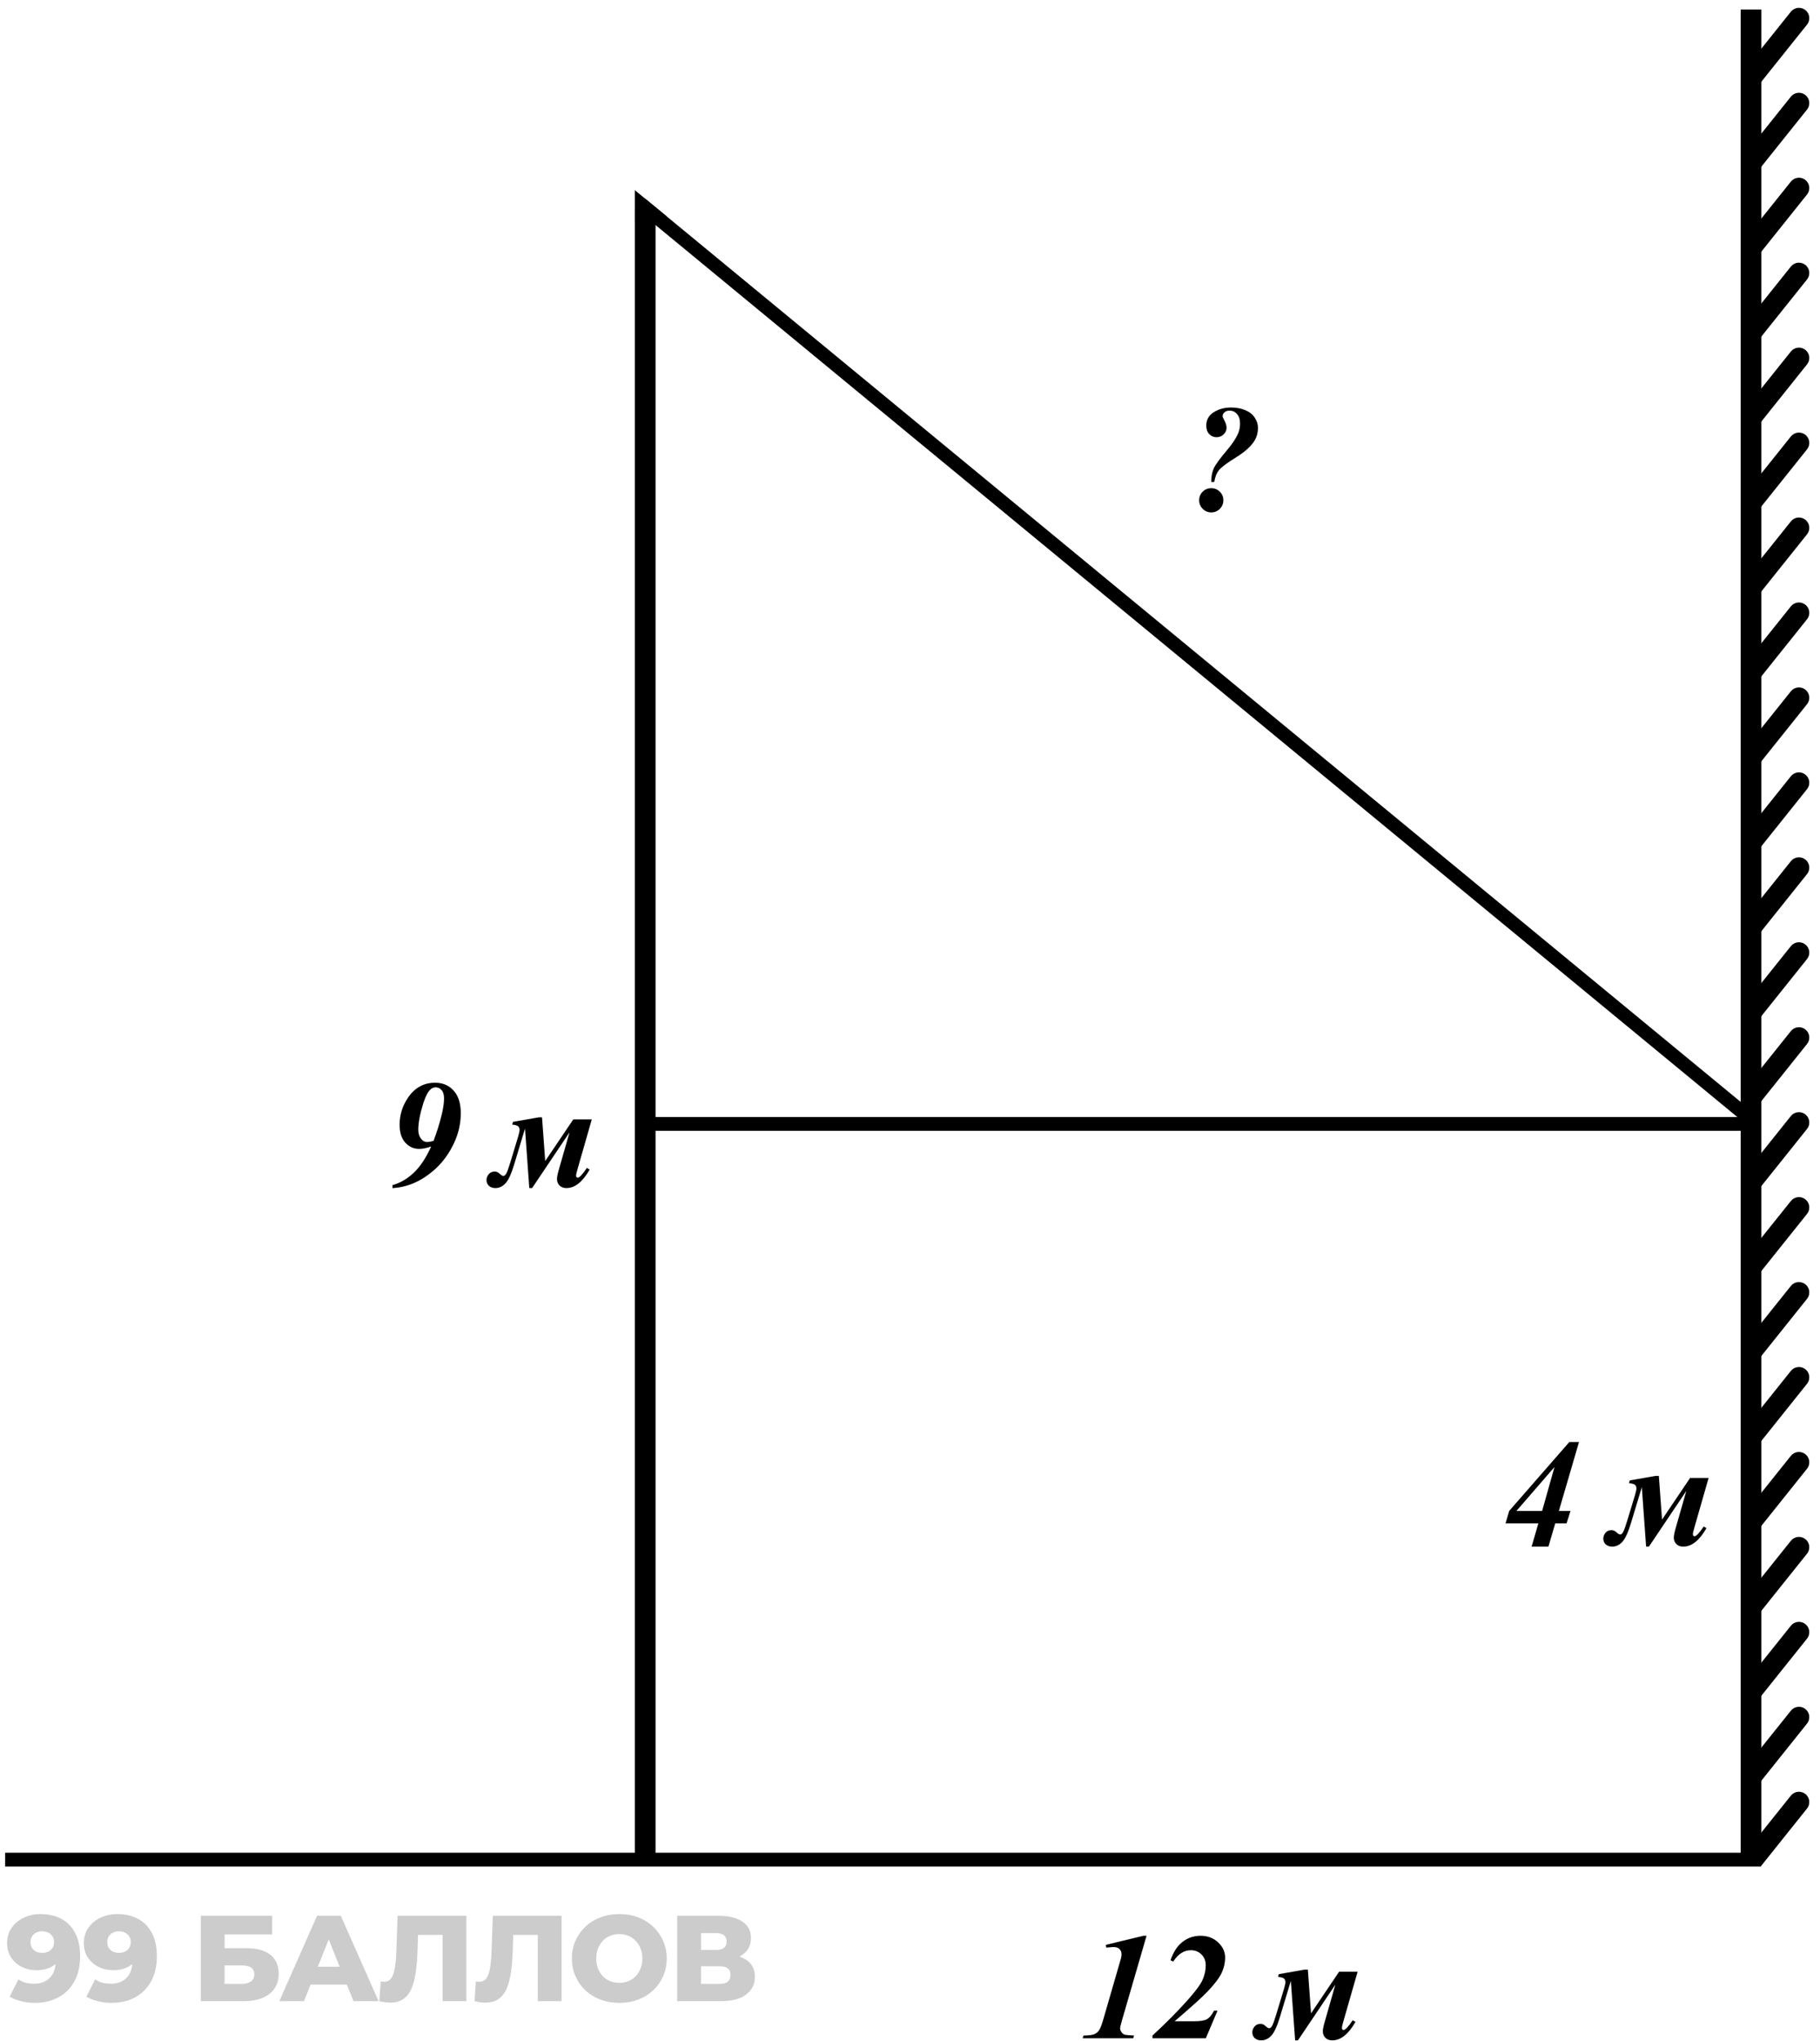 <svg width="132" height="148" viewBox="0 0 132 148" fill="none" xmlns="http://www.w3.org/2000/svg">
<path d="M2.938 138.796C3.522 138.796 4.026 138.911 4.45 139.141C4.88 139.371 5.213 139.713 5.449 140.167C5.691 140.615 5.812 141.175 5.812 141.847C5.812 142.566 5.67 143.179 5.387 143.686C5.11 144.187 4.724 144.57 4.229 144.835C3.74 145.101 3.168 145.233 2.514 145.233C2.172 145.233 1.842 145.192 1.523 145.109C1.205 145.033 0.931 144.924 0.701 144.782L1.338 143.527C1.514 143.65 1.697 143.736 1.886 143.783C2.08 143.824 2.278 143.845 2.478 143.845C2.956 143.845 3.336 143.701 3.619 143.412C3.902 143.123 4.043 142.701 4.043 142.147C4.043 142.047 4.043 141.944 4.043 141.838C4.043 141.726 4.034 141.614 4.017 141.502L4.45 141.864C4.344 142.082 4.205 142.265 4.034 142.413C3.863 142.56 3.663 142.672 3.433 142.749C3.203 142.825 2.941 142.864 2.646 142.864C2.257 142.864 1.9 142.784 1.576 142.625C1.258 142.46 1.002 142.233 0.807 141.944C0.613 141.649 0.515 141.304 0.515 140.909C0.515 140.479 0.624 140.108 0.842 139.795C1.06 139.477 1.352 139.232 1.718 139.061C2.083 138.885 2.49 138.796 2.938 138.796ZM3.053 140.043C2.888 140.043 2.743 140.075 2.62 140.14C2.496 140.205 2.396 140.296 2.319 140.414C2.248 140.526 2.213 140.665 2.213 140.83C2.213 141.066 2.29 141.254 2.443 141.396C2.602 141.537 2.808 141.608 3.062 141.608C3.233 141.608 3.383 141.576 3.513 141.511C3.642 141.446 3.743 141.354 3.813 141.237C3.884 141.119 3.919 140.98 3.919 140.821C3.919 140.668 3.884 140.535 3.813 140.423C3.743 140.305 3.642 140.214 3.513 140.149C3.383 140.078 3.23 140.043 3.053 140.043ZM8.503 138.796C9.087 138.796 9.591 138.911 10.015 139.141C10.445 139.371 10.778 139.713 11.014 140.167C11.256 140.615 11.377 141.175 11.377 141.847C11.377 142.566 11.235 143.179 10.952 143.686C10.675 144.187 10.289 144.57 9.794 144.835C9.305 145.101 8.733 145.233 8.079 145.233C7.737 145.233 7.407 145.192 7.088 145.109C6.77 145.033 6.496 144.924 6.266 144.782L6.903 143.527C7.08 143.65 7.262 143.736 7.451 143.783C7.646 143.824 7.843 143.845 8.043 143.845C8.521 143.845 8.901 143.701 9.184 143.412C9.467 143.123 9.608 142.701 9.608 142.147C9.608 142.047 9.608 141.944 9.608 141.838C9.608 141.726 9.6 141.614 9.582 141.502L10.015 141.864C9.909 142.082 9.771 142.265 9.6 142.413C9.429 142.56 9.228 142.672 8.998 142.749C8.768 142.825 8.506 142.864 8.211 142.864C7.822 142.864 7.466 142.784 7.142 142.625C6.823 142.46 6.567 142.233 6.372 141.944C6.178 141.649 6.08 141.304 6.08 140.909C6.08 140.479 6.19 140.108 6.408 139.795C6.626 139.477 6.918 139.232 7.283 139.061C7.648 138.885 8.055 138.796 8.503 138.796ZM8.618 140.043C8.453 140.043 8.309 140.075 8.185 140.14C8.061 140.205 7.961 140.296 7.884 140.414C7.814 140.526 7.778 140.665 7.778 140.83C7.778 141.066 7.855 141.254 8.008 141.396C8.167 141.537 8.374 141.608 8.627 141.608C8.798 141.608 8.948 141.576 9.078 141.511C9.208 141.446 9.308 141.354 9.379 141.237C9.449 141.119 9.485 140.98 9.485 140.821C9.485 140.668 9.449 140.535 9.379 140.423C9.308 140.305 9.208 140.214 9.078 140.149C8.948 140.078 8.795 140.043 8.618 140.043ZM14.564 145.109V138.92H19.736V140.273H16.288V141.272H17.888C18.643 141.272 19.218 141.431 19.613 141.749C20.013 142.068 20.214 142.528 20.214 143.129C20.214 143.748 19.99 144.234 19.542 144.588C19.094 144.935 18.466 145.109 17.658 145.109H14.564ZM16.288 143.854H17.544C17.832 143.854 18.053 143.795 18.207 143.677C18.366 143.559 18.445 143.391 18.445 143.173C18.445 142.737 18.145 142.519 17.544 142.519H16.288V143.854ZM20.261 145.109L22.993 138.92H24.718L27.459 145.109H25.637L23.497 139.778H24.187L22.047 145.109H20.261ZM21.756 143.907L22.206 142.616H25.23L25.681 143.907H21.756ZM28.308 145.215C28.19 145.215 28.063 145.207 27.928 145.189C27.798 145.171 27.66 145.145 27.512 145.109L27.609 143.677C27.692 143.695 27.771 143.704 27.848 143.704C28.09 143.704 28.273 143.609 28.396 143.421C28.52 143.226 28.606 142.955 28.653 142.607C28.706 142.259 28.738 141.853 28.75 141.387L28.838 138.92H33.825V145.109H32.101V139.919L32.481 140.308H29.979L30.333 139.901L30.288 141.316C30.271 141.917 30.23 142.46 30.165 142.943C30.1 143.421 29.997 143.83 29.855 144.172C29.714 144.508 29.516 144.767 29.263 144.95C29.015 145.127 28.697 145.215 28.308 145.215ZM35.212 145.215C35.094 145.215 34.967 145.207 34.831 145.189C34.702 145.171 34.563 145.145 34.416 145.109L34.513 143.677C34.596 143.695 34.675 143.704 34.752 143.704C34.993 143.704 35.176 143.609 35.3 143.421C35.424 143.226 35.509 142.955 35.556 142.607C35.609 142.259 35.642 141.853 35.654 141.387L35.742 138.92H40.729V145.109H39.005V139.919L39.385 140.308H36.883L37.236 139.901L37.192 141.316C37.175 141.917 37.133 142.46 37.068 142.943C37.004 143.421 36.9 143.83 36.759 144.172C36.617 144.508 36.42 144.767 36.166 144.95C35.919 145.127 35.601 145.215 35.212 145.215ZM44.918 145.233C44.422 145.233 43.966 145.154 43.547 144.994C43.129 144.835 42.763 144.611 42.451 144.322C42.144 144.028 41.906 143.686 41.735 143.297C41.564 142.908 41.478 142.48 41.478 142.015C41.478 141.549 41.564 141.122 41.735 140.733C41.906 140.344 42.144 140.005 42.451 139.716C42.763 139.421 43.129 139.194 43.547 139.035C43.966 138.876 44.422 138.796 44.918 138.796C45.419 138.796 45.876 138.876 46.288 139.035C46.707 139.194 47.069 139.421 47.376 139.716C47.682 140.005 47.921 140.344 48.092 140.733C48.269 141.122 48.357 141.549 48.357 142.015C48.357 142.48 48.269 142.911 48.092 143.306C47.921 143.695 47.682 144.034 47.376 144.322C47.069 144.611 46.707 144.835 46.288 144.994C45.876 145.154 45.419 145.233 44.918 145.233ZM44.918 143.783C45.154 143.783 45.372 143.742 45.572 143.659C45.778 143.577 45.955 143.459 46.102 143.306C46.256 143.146 46.374 142.958 46.456 142.74C46.545 142.522 46.589 142.28 46.589 142.015C46.589 141.744 46.545 141.502 46.456 141.29C46.374 141.072 46.256 140.886 46.102 140.733C45.955 140.573 45.778 140.453 45.572 140.37C45.372 140.288 45.154 140.246 44.918 140.246C44.682 140.246 44.461 140.288 44.255 140.37C44.054 140.453 43.877 140.573 43.724 140.733C43.577 140.886 43.459 141.072 43.37 141.29C43.288 141.502 43.246 141.744 43.246 142.015C43.246 142.28 43.288 142.522 43.37 142.74C43.459 142.958 43.577 143.146 43.724 143.306C43.877 143.459 44.054 143.577 44.255 143.659C44.461 143.742 44.682 143.783 44.918 143.783ZM49.116 145.109V138.92H52.123C52.865 138.92 53.44 139.061 53.847 139.344C54.26 139.621 54.466 140.016 54.466 140.529C54.466 141.03 54.274 141.425 53.891 141.714C53.508 141.997 52.995 142.138 52.353 142.138L52.529 141.723C53.225 141.723 53.767 141.861 54.156 142.138C54.551 142.41 54.749 142.81 54.749 143.341C54.749 143.883 54.536 144.314 54.112 144.632C53.694 144.95 53.087 145.109 52.291 145.109H49.116ZM50.841 143.854H52.22C52.473 143.854 52.662 143.801 52.786 143.695C52.916 143.583 52.98 143.421 52.98 143.208C52.98 142.996 52.916 142.84 52.786 142.74C52.662 142.634 52.473 142.581 52.22 142.581H50.841V143.854ZM50.841 141.396H51.955C52.202 141.396 52.388 141.346 52.512 141.245C52.636 141.139 52.697 140.986 52.697 140.786C52.697 140.585 52.636 140.435 52.512 140.335C52.388 140.229 52.202 140.176 51.955 140.176H50.841V141.396Z" fill="black" fill-opacity="0.2"/>
<path d="M127.692 134.848H0.374" stroke="black"/>
<path d="M126.998 0.693V134.881" stroke="black" stroke-width="1.5"/>
<path d="M131.059 131.142C131.318 130.819 131.266 130.347 130.942 130.088C130.619 129.83 130.147 129.882 129.888 130.205L131.059 131.142ZM127.695 135.348L131.059 131.142L129.888 130.205L126.524 134.411L127.695 135.348Z" fill="black"/>
<path d="M131.059 124.983C131.318 124.659 131.266 124.187 130.942 123.929C130.619 123.67 130.147 123.722 129.888 124.046L131.059 124.983ZM127.695 129.188L131.059 124.983L129.888 124.046L126.524 128.251L127.695 129.188Z" fill="black"/>
<path d="M131.059 118.823C131.318 118.499 131.266 118.027 130.942 117.769C130.619 117.51 130.147 117.562 129.888 117.886L131.059 118.823ZM127.695 123.028L131.059 118.823L129.888 117.886L126.524 122.091L127.695 123.028Z" fill="black"/>
<path d="M131.059 112.663C131.318 112.34 131.266 111.868 130.942 111.609C130.619 111.35 130.147 111.402 129.888 111.726L131.059 112.663ZM127.695 116.868L131.059 112.663L129.888 111.726L126.524 115.931L127.695 116.868Z" fill="black"/>
<path d="M131.059 106.503C131.318 106.18 131.266 105.708 130.942 105.449C130.619 105.19 130.147 105.243 129.888 105.566L131.059 106.503ZM127.695 110.709L131.059 106.503L129.888 105.566L126.524 109.771L127.695 110.709Z" fill="black"/>
<path d="M131.059 100.343C131.318 100.02 131.266 99.548 130.942 99.289C130.619 99.03 130.147 99.083 129.888 99.406L131.059 100.343ZM127.695 104.549L131.059 100.343L129.888 99.406L126.524 103.612L127.695 104.549Z" fill="black"/>
<path d="M131.059 94.183C131.318 93.86 131.266 93.388 130.942 93.129C130.619 92.871 130.147 92.923 129.888 93.246L131.059 94.183ZM127.695 98.389L131.059 94.183L129.888 93.246L126.524 97.452L127.695 98.389Z" fill="black"/>
<path d="M131.059 88.024C131.318 87.7 131.266 87.228 130.942 86.969C130.619 86.711 130.147 86.763 129.888 87.087L131.059 88.024ZM127.695 92.229L131.059 88.024L129.888 87.087L126.524 91.292L127.695 92.229Z" fill="black"/>
<path d="M131.059 81.864C131.318 81.54 131.266 81.068 130.942 80.81C130.619 80.551 130.147 80.603 129.888 80.927L131.059 81.864ZM127.695 86.069L131.059 81.864L129.888 80.927L126.524 85.132L127.695 86.069Z" fill="black"/>
<path d="M131.059 75.704C131.318 75.38 131.266 74.909 130.942 74.65C130.619 74.391 130.147 74.443 129.888 74.767L131.059 75.704ZM127.695 79.909L131.059 75.704L129.888 74.767L126.524 78.972L127.695 79.909Z" fill="black"/>
<path d="M131.059 69.544C131.318 69.221 131.266 68.749 130.942 68.49C130.619 68.231 130.147 68.284 129.888 68.607L131.059 69.544ZM127.695 73.749L131.059 69.544L129.888 68.607L126.524 72.812L127.695 73.749Z" fill="black"/>
<path d="M131.059 63.384C131.318 63.061 131.266 62.589 130.942 62.33C130.619 62.071 130.147 62.124 129.888 62.447L131.059 63.384ZM127.695 67.59L131.059 63.384L129.888 62.447L126.524 66.653L127.695 67.59Z" fill="black"/>
<path d="M131.059 57.224C131.318 56.901 131.266 56.429 130.942 56.17C130.619 55.911 130.147 55.964 129.888 56.287L131.059 57.224ZM127.695 61.43L131.059 57.224L129.888 56.287L126.524 60.493L127.695 61.43Z" fill="black"/>
<path d="M131.059 51.065C131.318 50.741 131.266 50.269 130.942 50.01C130.619 49.752 130.147 49.804 129.888 50.127L131.059 51.065ZM127.695 55.27L131.059 51.065L129.888 50.127L126.524 54.333L127.695 55.27Z" fill="black"/>
<path d="M131.059 44.905C131.318 44.581 131.266 44.109 130.942 43.851C130.619 43.592 130.147 43.644 129.888 43.968L131.059 44.905ZM127.695 49.11L131.059 44.905L129.888 43.968L126.524 48.173L127.695 49.11Z" fill="black"/>
<path d="M131.059 38.745C131.318 38.421 131.266 37.95 130.942 37.691C130.619 37.432 130.147 37.484 129.888 37.808L131.059 38.745ZM127.695 42.95L131.059 38.745L129.888 37.808L126.524 42.013L127.695 42.95Z" fill="black"/>
<path d="M131.059 32.585C131.318 32.262 131.266 31.79 130.942 31.531C130.619 31.272 130.147 31.325 129.888 31.648L131.059 32.585ZM127.695 36.79L131.059 32.585L129.888 31.648L126.524 35.853L127.695 36.79Z" fill="black"/>
<path d="M131.059 26.425C131.318 26.102 131.266 25.63 130.942 25.371C130.619 25.112 130.147 25.165 129.888 25.488L131.059 26.425ZM127.695 30.631L131.059 26.425L129.888 25.488L126.524 29.694L127.695 30.631Z" fill="black"/>
<path d="M131.059 20.265C131.318 19.942 131.266 19.47 130.942 19.211C130.619 18.953 130.147 19.005 129.888 19.328L131.059 20.265ZM127.695 24.471L131.059 20.265L129.888 19.328L126.524 23.534L127.695 24.471Z" fill="black"/>
<path d="M131.059 14.105C131.318 13.782 131.266 13.31 130.942 13.051C130.619 12.793 130.147 12.845 129.888 13.168L131.059 14.105ZM127.695 18.311L131.059 14.105L129.888 13.168L126.524 17.374L127.695 18.311Z" fill="black"/>
<path d="M131.059 7.946C131.318 7.622 131.266 7.15 130.942 6.892C130.619 6.633 130.147 6.685 129.888 7.009L131.059 7.946ZM127.695 12.151L131.059 7.946L129.888 7.009L126.524 11.214L127.695 12.151Z" fill="black"/>
<path d="M131.059 1.786C131.318 1.462 131.266 0.99 130.942 0.732C130.619 0.473 130.147 0.525 129.888 0.849L131.059 1.786ZM127.695 5.991L131.059 1.786L129.888 0.849L126.524 5.054L127.695 5.991Z" fill="black"/>
<path d="M46.796 134.318V15.431" stroke="black" stroke-width="1.5" stroke-linecap="round"/>
<path d="M47.182 14.724L46.797 14.406L46.161 15.178L46.546 15.496L47.182 14.724ZM46.546 15.496L126.346 81.281L126.982 80.509L47.182 14.724L46.546 15.496Z" fill="black"/>
<path d="M46.045 13.791L48.377 15.708L46.045 16.153V13.791Z" fill="black"/>
<path d="M28.467 86.156V85.936C29.015 85.785 29.524 85.492 29.993 85.055C30.465 84.614 30.891 83.975 31.271 83.137C30.934 83.252 30.646 83.309 30.406 83.309C30.002 83.309 29.663 83.157 29.391 82.853C29.119 82.548 28.983 82.118 28.983 81.564C28.983 80.847 29.185 80.192 29.59 79.598C30.08 78.874 30.736 78.513 31.556 78.513C32.114 78.513 32.564 78.704 32.904 79.087C33.248 79.471 33.419 80.015 33.419 80.72C33.419 81.479 33.251 82.212 32.915 82.917C32.581 83.619 32.157 84.213 31.642 84.7C31.126 85.184 30.575 85.551 29.987 85.801C29.525 85.998 29.019 86.116 28.467 86.156ZM31.443 82.729C31.686 82.092 31.889 81.44 32.05 80.774C32.154 80.323 32.206 79.949 32.206 79.651C32.206 79.383 32.147 79.182 32.028 79.05C31.914 78.914 31.769 78.846 31.593 78.846C31.457 78.846 31.334 78.896 31.223 78.996C31.037 79.161 30.865 79.49 30.707 79.984C30.46 80.765 30.336 81.415 30.336 81.934C30.336 82.199 30.412 82.421 30.562 82.6C30.673 82.74 30.809 82.81 30.97 82.81C31.096 82.81 31.253 82.783 31.443 82.729ZM41.305 82.111L38.592 86.15H38.388L38.077 81.837L37.287 84.453C37.079 85.137 36.868 85.592 36.653 85.817C36.438 86.039 36.199 86.15 35.934 86.15C35.737 86.15 35.579 86.097 35.461 85.989C35.343 85.878 35.284 85.737 35.284 85.565C35.284 85.415 35.337 85.275 35.445 85.146C35.549 85.017 35.695 84.953 35.885 84.953C36.018 84.953 36.145 85.013 36.267 85.135C36.363 85.225 36.444 85.269 36.508 85.269C36.587 85.269 36.659 85.209 36.723 85.087C36.791 84.965 36.886 84.704 37.008 84.303L37.577 82.428C37.649 82.188 37.684 82.022 37.684 81.929C37.684 81.825 37.654 81.743 37.593 81.682C37.532 81.617 37.384 81.572 37.147 81.547L37.206 81.349L39.076 81.021H39.312L39.543 84.19L41.579 81.171H42.921L41.89 84.765C41.819 85.008 41.783 85.168 41.783 85.243C41.783 85.347 41.822 85.398 41.901 85.398C42.026 85.398 42.248 85.162 42.567 84.689L42.766 84.813C42.254 85.705 41.693 86.15 41.084 86.15C40.87 86.15 40.701 86.088 40.58 85.962C40.458 85.837 40.397 85.68 40.397 85.49C40.397 85.347 40.442 85.121 40.531 84.813L41.305 82.111Z" fill="black"/>
<path d="M111.573 110.464H109.193L109.457 109.562L113.818 104.566H114.521L113.061 109.562H113.904L113.619 110.464H112.797L112.303 112.15H111.084L111.573 110.464ZM111.847 109.562L112.744 106.376L109.983 109.562H111.847ZM122.305 108.111L119.592 112.15H119.388L119.077 107.837L118.287 110.453C118.079 111.137 117.868 111.592 117.653 111.817C117.438 112.039 117.199 112.15 116.934 112.15C116.737 112.15 116.579 112.097 116.461 111.989C116.343 111.878 116.284 111.737 116.284 111.565C116.284 111.415 116.337 111.275 116.445 111.146C116.549 111.017 116.695 110.953 116.885 110.953C117.018 110.953 117.145 111.014 117.267 111.135C117.363 111.225 117.444 111.27 117.508 111.27C117.587 111.27 117.659 111.209 117.723 111.087C117.791 110.965 117.886 110.704 118.008 110.303L118.577 108.428C118.649 108.188 118.685 108.022 118.685 107.929C118.685 107.825 118.654 107.743 118.593 107.682C118.532 107.617 118.384 107.572 118.147 107.547L118.206 107.349L120.076 107.021H120.312L120.543 110.19L122.579 107.171H123.921L122.89 110.765C122.818 111.008 122.783 111.167 122.783 111.243C122.783 111.347 122.822 111.398 122.901 111.398C123.026 111.398 123.248 111.162 123.567 110.689L123.766 110.813C123.254 111.705 122.693 112.15 122.084 112.15C121.87 112.15 121.701 112.088 121.58 111.962C121.458 111.837 121.397 111.68 121.397 111.49C121.397 111.347 121.442 111.121 121.531 110.813L122.305 108.111Z" fill="black"/>
<path d="M83.157 140.368L81.38 146.481C81.287 146.799 81.24 147.002 81.24 147.088C81.24 147.174 81.272 147.263 81.337 147.356C81.405 147.446 81.476 147.505 81.552 147.533C81.63 147.559 81.863 147.582 82.25 147.603L82.191 147.802H78.522L78.581 147.603C78.947 147.596 79.201 147.566 79.344 147.512C79.487 147.458 79.604 147.371 79.693 147.249C79.786 147.127 79.89 146.871 80.005 146.481L81.057 142.85C81.219 142.298 81.303 142.007 81.31 141.974C81.331 141.881 81.342 141.794 81.342 141.711C81.342 141.55 81.292 141.423 81.192 141.33C81.095 141.233 80.955 141.185 80.773 141.185C80.683 141.185 80.506 141.199 80.241 141.228L80.198 141.029L82.932 140.368H83.157ZM87.454 147.802H83.587V147.603C84.594 146.672 85.442 145.816 86.133 145.036C86.713 144.388 87.077 143.894 87.224 143.553C87.374 143.21 87.449 142.864 87.449 142.517C87.449 142.191 87.345 141.926 87.138 141.722C86.933 141.518 86.677 141.416 86.37 141.416C85.872 141.416 85.446 141.69 85.091 142.238L84.892 142.146C85.079 141.616 85.32 141.213 85.618 140.938C86.029 140.558 86.513 140.368 87.068 140.368C87.583 140.368 88.01 140.528 88.346 140.846C88.686 141.165 88.856 141.534 88.856 141.953C88.856 142.322 88.774 142.687 88.609 143.049C88.445 143.407 88.104 143.858 87.589 144.402C87.195 144.817 86.396 145.539 85.193 146.567H86.595C87.046 146.567 87.361 146.517 87.54 146.416C87.723 146.312 87.893 146.107 88.051 145.799H88.303L87.454 147.802ZM96.849 143.913L94.137 147.952H93.933L93.621 143.639L92.831 146.255C92.624 146.939 92.412 147.394 92.198 147.619C91.983 147.841 91.743 147.952 91.478 147.952C91.281 147.952 91.123 147.899 91.005 147.791C90.887 147.68 90.828 147.539 90.828 147.367C90.828 147.217 90.882 147.077 90.989 146.948C91.093 146.819 91.24 146.755 91.43 146.755C91.562 146.755 91.689 146.816 91.811 146.937C91.908 147.027 91.988 147.072 92.053 147.072C92.131 147.072 92.203 147.011 92.267 146.889C92.335 146.767 92.43 146.506 92.552 146.105L93.121 144.23C93.193 143.99 93.229 143.824 93.229 143.731C93.229 143.627 93.198 143.545 93.138 143.484C93.077 143.419 92.928 143.374 92.692 143.349L92.751 143.151L94.62 142.823H94.856L95.087 145.992L97.123 142.973H98.466L97.434 146.567C97.363 146.81 97.327 146.969 97.327 147.045C97.327 147.149 97.366 147.2 97.445 147.2C97.57 147.2 97.793 146.964 98.111 146.491L98.31 146.615C97.798 147.507 97.237 147.952 96.629 147.952C96.414 147.952 96.246 147.89 96.124 147.764C96.002 147.639 95.941 147.482 95.941 147.292C95.941 147.149 95.986 146.923 96.076 146.615L96.849 143.913Z" fill="black"/>
<path d="M88.068 34.948H87.848C87.848 34.565 87.909 34.237 88.03 33.965C88.156 33.693 88.481 33.246 89.008 32.623C89.384 32.178 89.645 31.785 89.792 31.441C89.889 31.215 89.937 30.975 89.937 30.721C89.937 30.417 89.864 30.184 89.717 30.023C89.574 29.858 89.394 29.776 89.18 29.776C89.026 29.776 88.902 29.817 88.809 29.899C88.72 29.978 88.675 30.066 88.675 30.163C88.675 30.231 88.707 30.32 88.772 30.431C88.897 30.657 88.96 30.854 88.96 31.022C88.96 31.201 88.888 31.36 88.745 31.5C88.605 31.636 88.435 31.704 88.234 31.704C88.027 31.704 87.849 31.629 87.703 31.479C87.559 31.325 87.488 31.12 87.488 30.866C87.488 30.444 87.667 30.12 88.025 29.894C88.387 29.665 88.804 29.55 89.276 29.55C89.674 29.55 90.023 29.615 90.324 29.744C90.628 29.873 90.856 30.055 91.006 30.291C91.16 30.524 91.237 30.768 91.237 31.022C91.237 31.387 91.145 31.711 90.963 31.994C90.709 32.388 90.265 32.782 89.631 33.176C88.997 33.566 88.591 33.87 88.412 34.089C88.236 34.307 88.122 34.594 88.068 34.948ZM87.853 35.399C88.097 35.399 88.302 35.485 88.471 35.657C88.643 35.825 88.728 36.031 88.728 36.275C88.728 36.518 88.643 36.726 88.471 36.898C88.299 37.07 88.093 37.156 87.853 37.156C87.609 37.156 87.402 37.07 87.23 36.898C87.058 36.726 86.972 36.518 86.972 36.275C86.972 36.031 87.056 35.825 87.225 35.657C87.397 35.485 87.606 35.399 87.853 35.399Z" fill="black"/>
<line x1="127.012" y1="81.5" x2="46.987" y2="81.5" stroke="black"/>
</svg>

